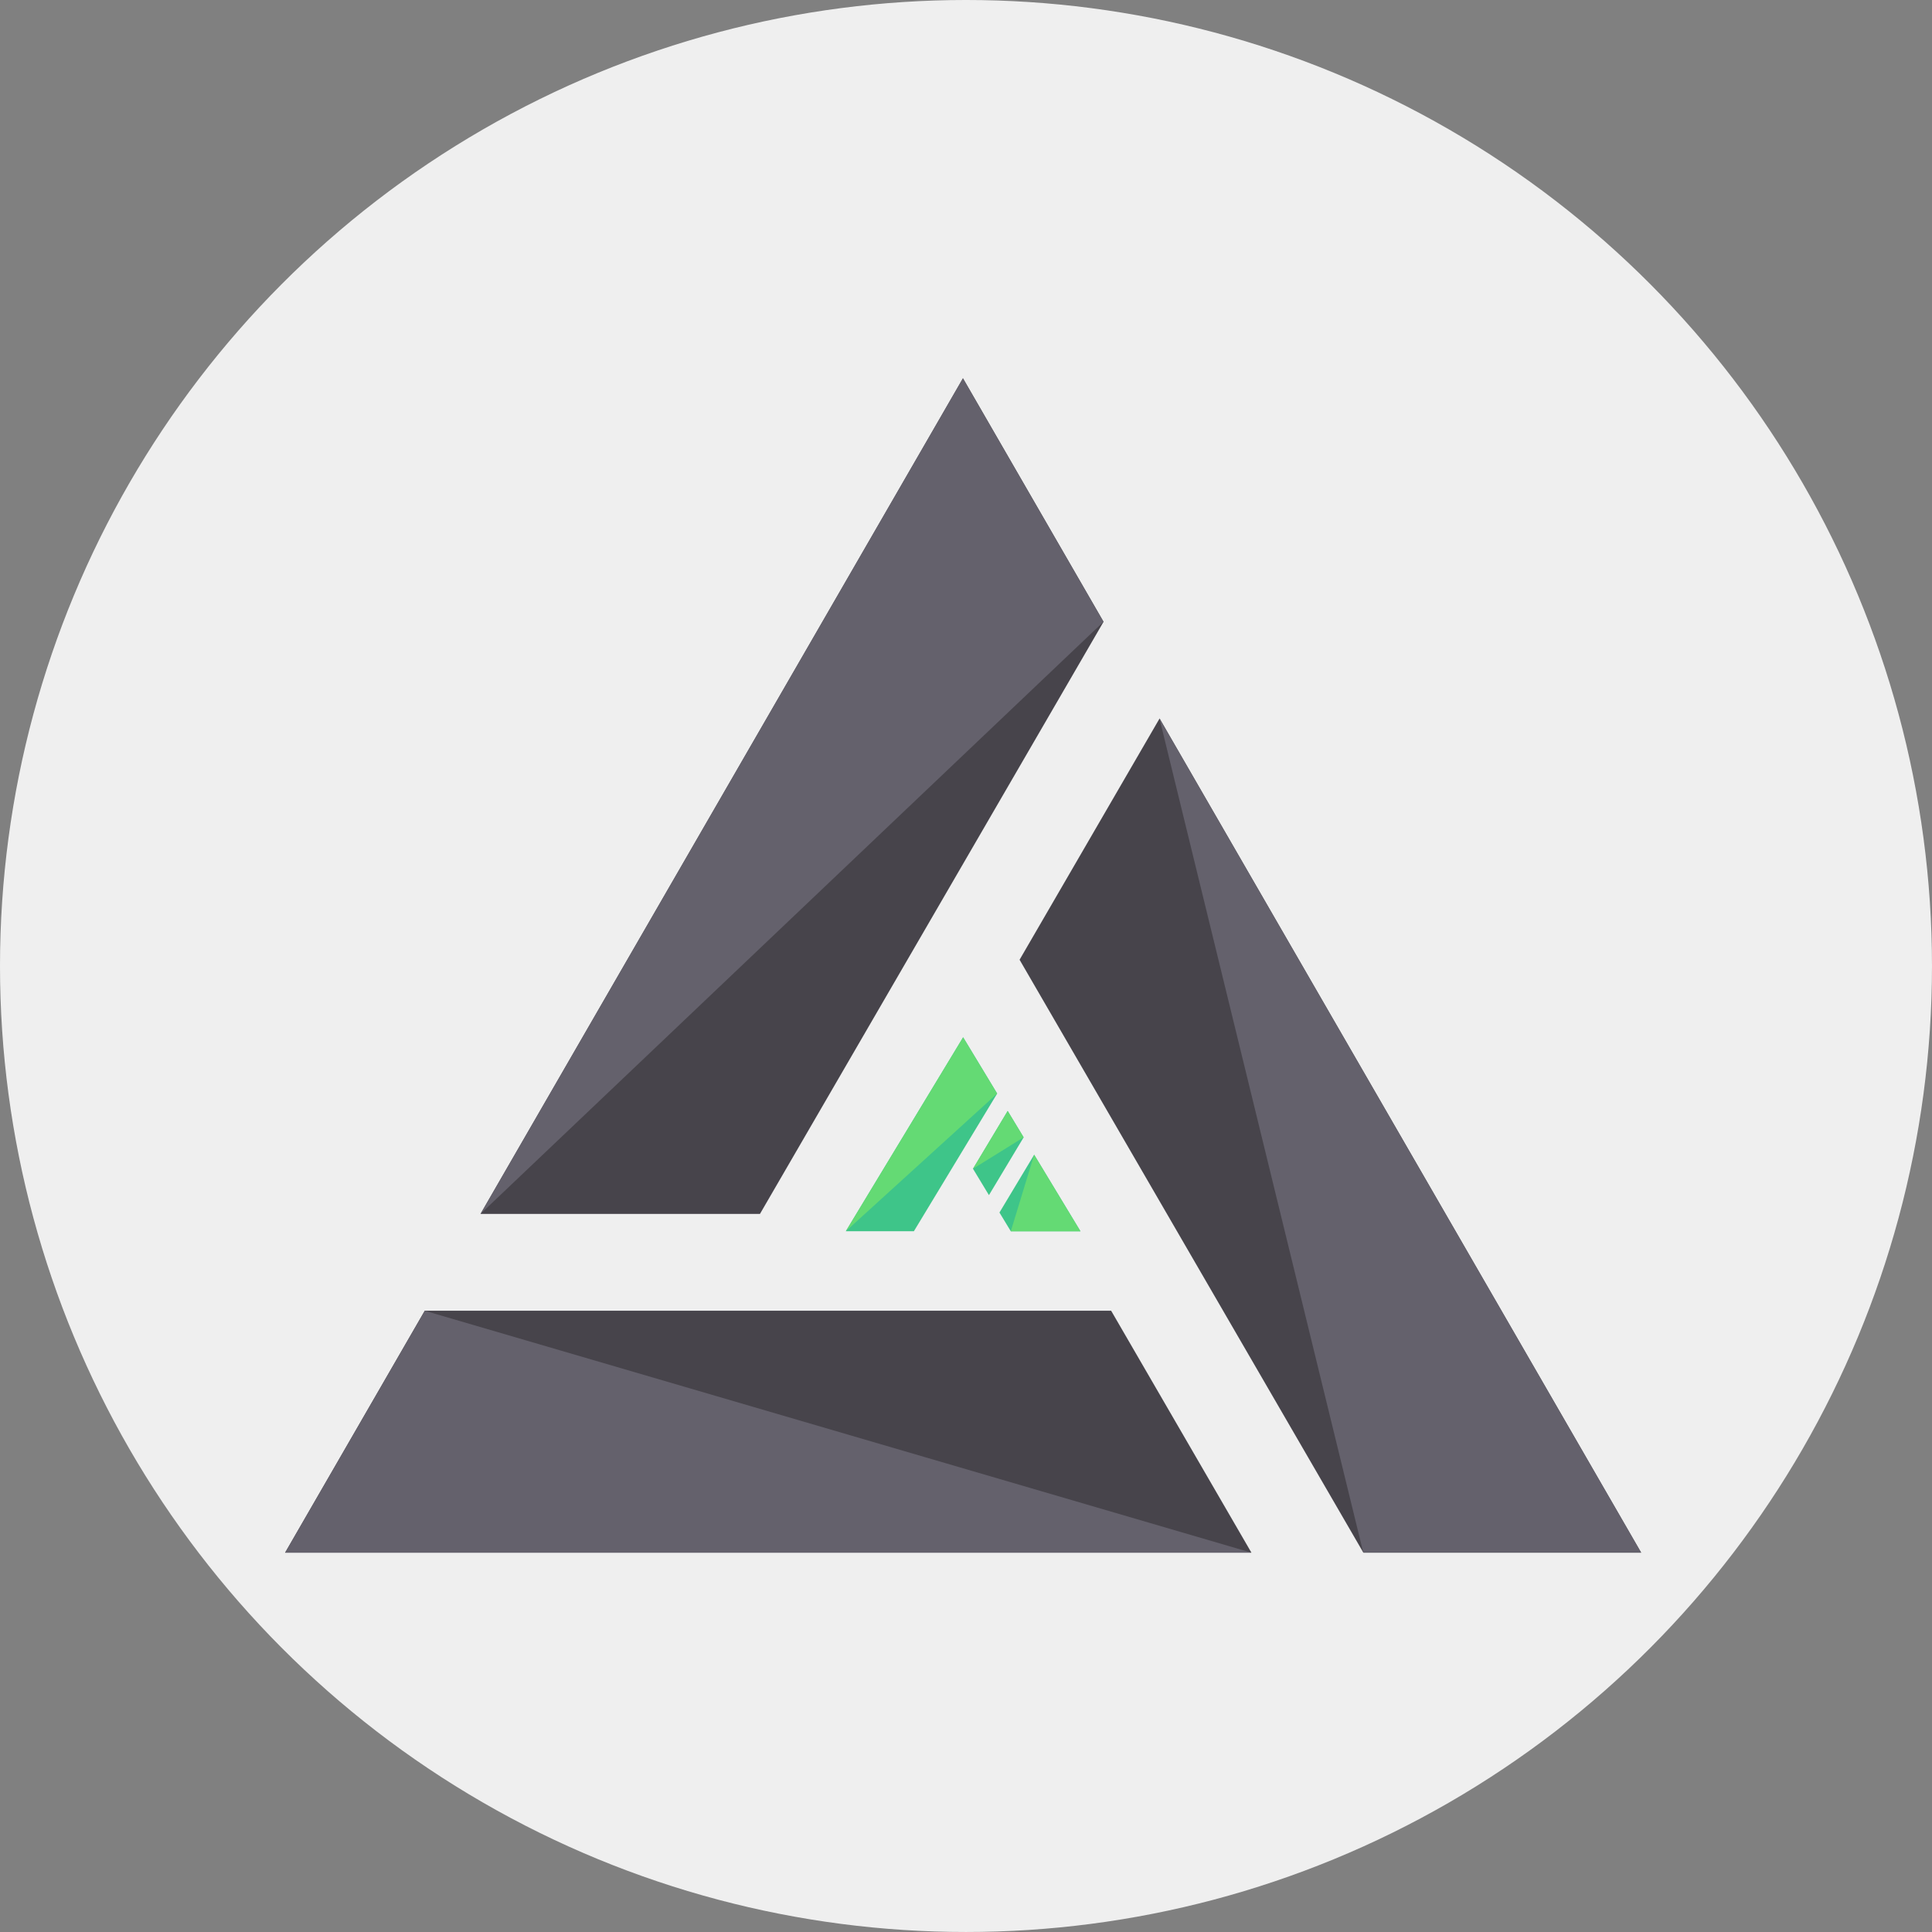 <?xml version="1.0" encoding="UTF-8" standalone="no"?>
<!-- Created with Inkscape (http://www.inkscape.org/) -->

<svg
   width="512"
   height="512"
   viewBox="0 0 135.467 135.467"
   version="1.1"
   id="svg1"
   xmlns="http://www.w3.org/2000/svg"
   xmlns:svg="http://www.w3.org/2000/svg">
  <rect x="0" y="0" width="135.467" height="135.467" fill="#808080" stroke="none"/>
  <defs
     id="defs1">
    <clipPath
       clipPathUnits="userSpaceOnUse"
       id="clipPath37-2">
      <path
         d="M 0,500 H 750 V 0 H 0 Z"
         transform="translate(-678.831,-314.983)"
         id="path37-2" />
    </clipPath>
    <clipPath
       clipPathUnits="userSpaceOnUse"
       id="clipPath39-7">
      <path
         d="M 0,500 H 750 V 0 H 0 Z"
         transform="translate(-624.066,-339.983)"
         id="path39-1" />
    </clipPath>
    <clipPath
       clipPathUnits="userSpaceOnUse"
       id="clipPath41-5">
      <path
         d="M 0,500 H 750 V 0 H 0 Z"
         transform="translate(-587.783,-349.983)"
         id="path41-2" />
    </clipPath>
    <clipPath
       clipPathUnits="userSpaceOnUse"
       id="clipPath43-1">
      <path
         d="M 0,500 H 750 V 0 H 0 Z"
         transform="translate(-618.268,-349.983)"
         id="path43-1" />
    </clipPath>
    <clipPath
       clipPathUnits="userSpaceOnUse"
       id="clipPath45-0">
      <path
         d="M 0,500 H 750 V 0 H 0 Z"
         transform="translate(-638.562,-314.983)"
         id="path45-1" />
    </clipPath>
    <clipPath
       clipPathUnits="userSpaceOnUse"
       id="clipPath47-8">
      <path
         d="M 0,500 H 750 V 0 H 0 Z"
         transform="translate(-558.908,-349.983)"
         id="path47-7" />
    </clipPath>
    <clipPath
       clipPathUnits="userSpaceOnUse"
       id="clipPath49-6">
      <path
         d="M 0,500 H 750 V 0 H 0 Z"
         transform="translate(-629.057,-401.192)"
         id="path49-0" />
    </clipPath>
    <clipPath
       clipPathUnits="userSpaceOnUse"
       id="clipPath56-0">
      <path
         d="M 0,500 H 500 V 0 H 0 Z"
         transform="translate(-103.187,-302.431)"
         id="path56-9" />
    </clipPath>
    <clipPath
       clipPathUnits="userSpaceOnUse"
       id="clipPath58-2">
      <path
         d="M 0,500 H 500 V 0 H 0 Z"
         transform="translate(-125.36,-265.775)"
         id="path58-8" />
    </clipPath>
    <clipPath
       clipPathUnits="userSpaceOnUse"
       id="clipPath60-5">
      <path
         d="M 0,500 H 500 V 0 H 0 Z"
         transform="translate(-129.213,-259.408)"
         id="path60-9" />
    </clipPath>
  </defs>
  <g
     id="layer1">
    <circle
       style="fill:#efefef;fill-opacity:1;stroke-width:0.237"
       id="path9"
       cx="67.733"
       cy="67.733"
       r="67.733" />
    <g
       id="g32-7"
       style="display:inline"
       transform="matrix(0.509,0,0,0.509,-345.623,-16.694)">
      <path
         id="path19-5"
         d="M 0,0 -49.773,86.208 -64.24,61.276 -28.71,0 Z"
         style="fill:#47444b;fill-opacity:1;fill-rule:nonzero;stroke:none"
         transform="matrix(1.333,0,0,-1.333,905.108,246.689)"
         clip-path="url(#clipPath37-2)" />
      <path
         id="path20-3"
         d="M 0,0 H -70.932 L -85.365,-25 H 14.496 Z"
         style="fill:#47444b;fill-opacity:1;fill-rule:nonzero;stroke:none"
         transform="matrix(1.333,0,0,-1.333,832.088,213.356)"
         clip-path="url(#clipPath39-7)" />
      <path
         id="path21-9"
         d="M 0,0 35.509,61.195 20.982,86.356 -28.875,0 Z"
         style="fill:#47444b;fill-opacity:1;fill-rule:nonzero;stroke:none"
         transform="matrix(1.333,0,0,-1.333,783.711,200.022)"
         clip-path="url(#clipPath41-5)" />
      <path
         id="path22-0"
         d="M 0,0 -9.459,16.313 -18.925,0 Z"
         style="display:none;fill:#00a1ff;fill-opacity:1;fill-rule:nonzero;stroke:none"
         transform="matrix(1.333,0,0,-1.333,824.358,200.022)"
         clip-path="url(#clipPath43-1)" />
      <path
         id="path23-5"
         d="M 0,0 -85.428,25 -99.861,0 Z"
         style="fill:#64616c;fill-opacity:1;fill-rule:nonzero;stroke:none"
         transform="matrix(1.333,0,0,-1.333,851.416,246.689)"
         clip-path="url(#clipPath45-0)" />
      <path
         id="path24-5"
         d="M 0,0 64.384,61.195 49.857,86.356 Z"
         style="fill:#64616c;fill-opacity:1;fill-rule:nonzero;stroke:none"
         transform="matrix(1.333,0,0,-1.333,745.211,200.022)"
         clip-path="url(#clipPath47-8)" />
      <path
         id="path25-6"
         d="m 0,0 21.063,-86.208 h 28.71 z"
         style="fill:#64616c;fill-opacity:1;fill-rule:nonzero;stroke:none"
         transform="matrix(1.333,0,0,-1.333,838.743,131.744)"
         clip-path="url(#clipPath49-6)" />
      <g
         id="g31-3"
         transform="matrix(0.282,0,0,0.282,772.901,101.404)">
        <g
           id="g1">
          <path
             id="path26-2"
             d="m 0,0 -42.994,-71.073 h 24.947 l 30.521,50.453 z"
             style="display:inline;fill:#3ec589;fill-opacity:1;fill-rule:nonzero;stroke:none"
             transform="matrix(1.333,0,0,-1.333,137.583,263.426)"
             clip-path="url(#clipPath56-0)" />
          <path
             id="path30-6"
             d="M 0,0 -42.994,-71.073 12.474,-20.62 Z"
             style="display:inline;fill:#64da74;fill-opacity:1;fill-rule:nonzero;stroke:none"
             transform="matrix(1.333,0,0,-1.333,137.583,263.426)"
             clip-path="url(#clipPath56-0)" />
        </g>
        <g
           id="g2"
           style="display:inline">
          <path
             id="path27-8"
             d="m 0,0 -5.85,9.672 -12.716,-21.184 5.85,-9.671 z"
             style="display:inline;fill:#3ec589;fill-opacity:1;fill-rule:nonzero;stroke:none"
             transform="matrix(1.333,0,0,-1.333,167.147,312.299)"
             clip-path="url(#clipPath58-2)" />
          <path
             id="path28-9"
             d="m 0,0 -12.717,-21.184 4.155,-6.867 h 25.53 z"
             style="fill:#3ec589;fill-opacity:1;fill-rule:nonzero;stroke:none"
             transform="matrix(1.333,0,0,-1.333,172.284,320.789)"
             clip-path="url(#clipPath60-5)" />
          <path
             id="path29-1"
             d="m 0,0 -8.562,-28.051 h 25.53 z"
             style="display:inline;fill:#64da74;fill-opacity:1;fill-rule:nonzero;stroke:none"
             transform="matrix(1.333,0,0,-1.333,172.284,320.789)"
             clip-path="url(#clipPath60-5)" />
          <path
             id="path31-4"
             d="M 0,0 -5.85,9.672 -18.566,-11.512 Z"
             style="fill:#64da74;fill-opacity:1;fill-rule:nonzero;stroke:none"
             transform="matrix(1.333,0,0,-1.333,167.147,312.299)"
             clip-path="url(#clipPath58-2)" />
        </g>
      </g>
    </g>
  </g>
</svg>
